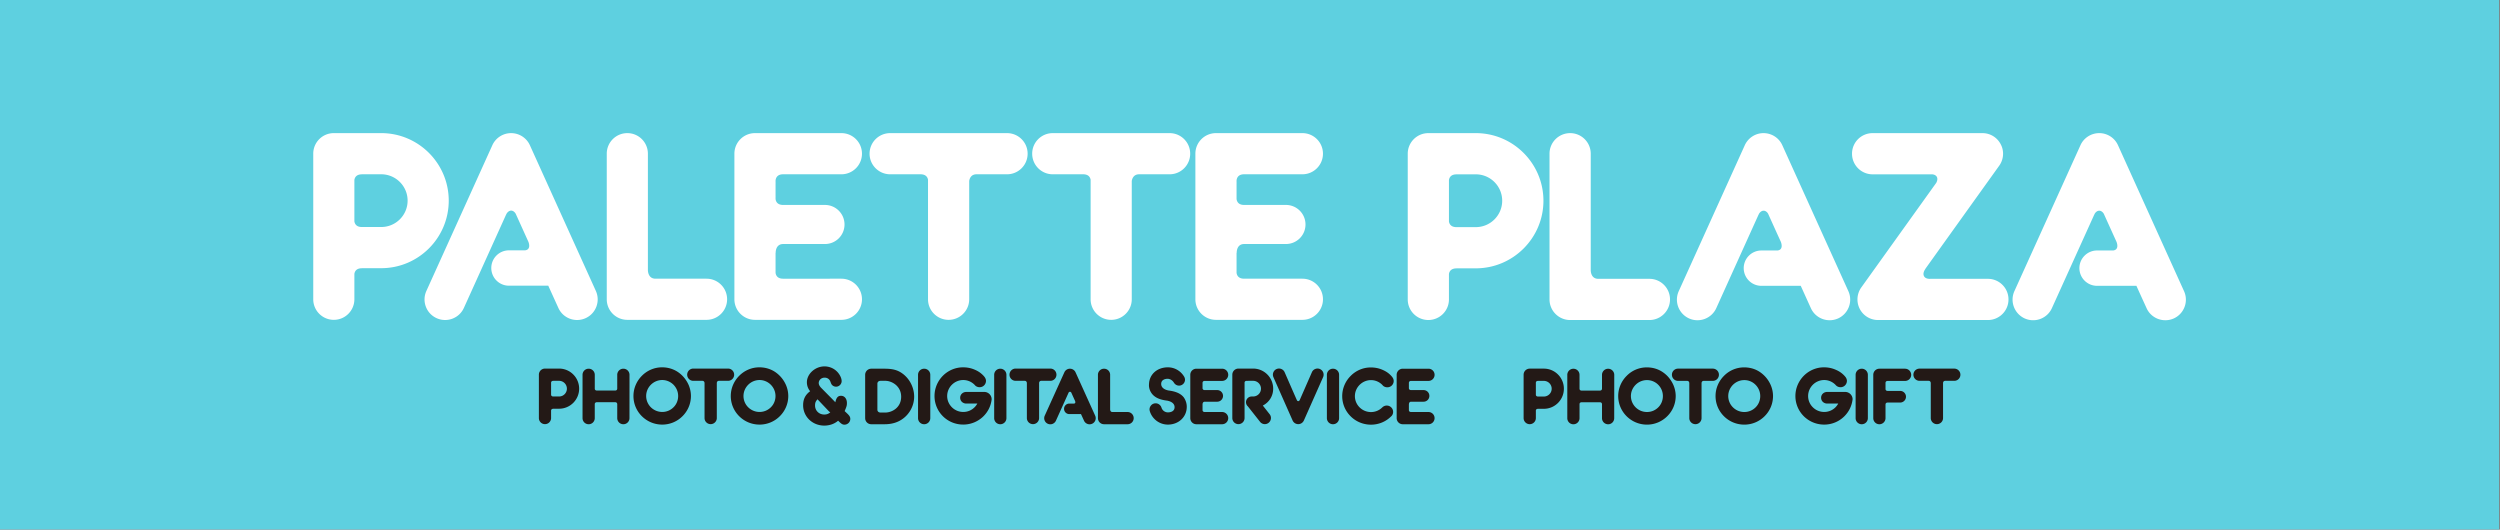 <svg xmlns="http://www.w3.org/2000/svg" xml:space="preserve" fill-rule="evenodd" stroke-linejoin="round" stroke-miterlimit="2" clip-rule="evenodd" viewBox="0 0 2577 546"><rect x="0" y="0" width="2577" height="546" fill="#808080" stroke="none"/><path fill="#5ed0e0" d="M2576.095 0H-.007v545.75h2576.102z"/><path fill="#fff" fill-rule="nonzero" d="M1205.65 137.228h-120.48c-11.72 0-21.19 9.496-21.19 21.2 0 11.7 9.47 21.225 21.19 21.225h31.317c5.517 0 7.225 3.025 7.721 5.58v123.27c0 11.7 9.488 21.192 21.204 21.192 11.725 0 21.2-9.492 21.2-21.192v-121.97c.467-2.676 2.084-6.88 7.613-6.88h31.425c11.72 0 21.188-9.525 21.188-21.225 0-11.704-9.467-21.2-21.188-21.2m-167.6 0H917.583c-11.716 0-21.229 9.496-21.229 21.2 0 11.7 9.513 21.225 21.23 21.225h31.283c5.508 0 7.262 3.025 7.733 5.58v123.27c0 11.7 9.512 21.192 21.212 21.192 11.721 0 21.242-9.492 21.242-21.192V186.562c.404-2.705 2.021-6.909 7.542-6.909h31.454c11.738 0 21.225-9.525 21.225-21.225 0-11.704-9.487-21.2-21.225-21.2m-230.747 42.424h59.992c11.75 0 21.229-9.52 21.229-21.225 0-11.7-9.48-21.2-21.23-21.2H778.24c-11.708 0-21.225 9.5-21.225 21.2v150.08c0 11.695 9.517 21.191 21.225 21.191h89.055c11.75 0 21.229-9.496 21.229-21.192 0-11.725-9.48-21.22-21.23-21.22H807.25c-5.83 0-7.425-3.371-7.8-6.017v-2.938c.02-.137.02-.216.02-.216l-.02.037V260.61l.108.063s-.404-9.138 7.759-9.138h43.029c11.158 0 20.183-8.983 20.183-20.125 0-11.137-9.025-20.158-20.183-20.158H807.25c-5.842 0-7.467-3.42-7.8-6.037v-2.867c.02-.12.02-.217.02-.217h-.02v-13.404l.062.05s-.041-.187-.062-.554v-2.254c.3-2.671 1.791-6.317 7.854-6.317m-261.115-29.99a21.243 21.243 0 0 0-19.333-12.433c-8.334 0-15.896 4.863-19.33 12.433l-68.008 150.246c-4.842 10.675-.108 23.259 10.563 28.063 10.691 4.837 23.237.117 28.079-10.534 0 0 24.183-53.404 43.433-96.012v.146c.767-2.2 2.875-4.475 5.292-4.475 1.996 0 3.683 1.496 4.7 3.212 4.216 9.325 8.691 19.204 13.112 28.98.53 1.304 2.771 7.966-3.446 8.762h-16.625c-10.07 0-18.195 8.183-18.195 18.212 0 10.046 8.125 18.225 18.195 18.225h40.53c6.229 13.734 10.429 22.95 10.429 22.95 4.8 10.65 17.362 15.371 28.033 10.534 10.68-4.804 15.43-17.388 10.604-28.063L546.19 149.662Zm182.082 137.623h-52.683l.045-.017c-7.341 0-7.754-7.496-7.783-8.887V158.426c0-11.7-9.475-21.2-21.204-21.2-11.717 0-21.2 9.5-21.2 21.2v150.08c0 11.696 9.483 21.191 21.2 21.191h81.625c11.733 0 21.23-9.495 21.23-21.191 0-11.725-9.497-21.221-21.23-21.221m554.199-107.633h60.038c11.716 0 21.208-9.52 21.208-21.225 0-11.7-9.492-21.2-21.208-21.2h-89.088c-11.713 0-21.22 9.5-21.22 21.2v150.08c0 11.695 9.507 21.191 21.22 21.191h89.088c11.716 0 21.208-9.496 21.208-21.192 0-11.725-9.492-21.22-21.208-21.22h-60.063c-5.8 0-7.417-3.371-7.8-5.992v-3.18.038-17.542l.146.063s-.425-9.138 7.742-9.138h43.012c11.13 0 20.163-8.983 20.163-20.125 0-11.137-9.034-20.158-20.163-20.158h-43.1c-5.85 0-7.417-3.42-7.8-6.037v-2.867c0-.12.033-.217.033-.217h-.033v-13.404l.067.05s-.034-.187-.067-.554v-2.254c.292-2.671 1.8-6.317 7.825-6.317m-910.073 54.35c-5.104-.225-6.683-3.283-7.1-5.767v-42.733c.417-2.612 2.075-5.8 7.77-5.8l-.074-.05h19.996c14.966 0 27.166 12.204 27.166 27.18 0 15.008-12.2 27.17-27.166 27.17h-20.592Zm90.163-27.17c0-38.38-31.213-69.605-69.571-69.605h-48.896c-11.725 0-21.2 9.5-21.2 21.2v150.034c0 11.741 9.475 21.237 21.2 21.237 11.729 0 21.204-9.496 21.204-21.237v-26.155c.417-2.633 2.075-5.787 7.77-5.787l-.074-.067h19.996c38.358 0 69.57-31.22 69.57-69.62m1586.571 80.579h-58.754l.054-.045s-5.313.791-7.138-2.659c-1.891-3.462 1.571-7.704 1.571-7.704l-.3.25c29.934-41.837 76.225-106.43 76.225-106.43a21.267 21.267 0 0 0 3.975-12.37c0-3.296-.754-6.625-2.395-9.68-3.596-7.103-10.896-11.545-18.826-11.545h-113.241c-11.767 0-21.246 9.496-21.246 21.225 0 11.72 9.48 21.246 21.246 21.246h61.537c1.654.187 3.659.8 4.659 2.65 1.112 2.146.204 4.537-.6 6.104a494899.392 494899.392 0 0 0-77.275 107.842 21.436 21.436 0 0 0-3.955 12.362 21.3 21.3 0 0 0 2.338 9.713 21.227 21.227 0 0 0 18.867 11.516h113.258c11.73 0 21.225-9.516 21.225-21.229 0-11.72-9.496-21.246-21.225-21.246m-211.92-137.707c-3.4-7.592-11.017-12.475-19.375-12.475-8.304 0-15.842 4.883-19.304 12.475l-68.059 150.392c-4.841 10.658-.158 23.246 10.596 28.133 10.613 4.8 23.234.08 28.08-10.613 0 0 24.17-53.466 43.458-96.104v.15c.75-2.225 2.862-4.47 5.325-4.47 1.97 0 3.733 1.466 4.666 3.183 4.25 9.391 8.705 19.296 13.18 29.062.495 1.404 2.662 7.95-3.455 8.771h-16.687c-10.058 0-18.208 8.188-18.208 18.196 0 10.067 8.15 18.225 18.208 18.225h40.58c6.233 13.783 10.42 22.987 10.42 22.987 4.813 10.692 17.408 15.413 28.083 10.613 10.667-4.858 15.417-17.475 10.575-28.133l-68.083-150.392Zm414.08 150.39-68.067-150.391c-3.412-7.592-10.975-12.475-19.32-12.475-8.342 0-15.938 4.883-19.367 12.475l-68.092 150.391c-4.817 10.663-.1 23.246 10.588 28.134 10.691 4.8 23.266.079 28.083-10.613 0 0 24.225-53.466 43.525-96.1v.146c.742-2.22 2.8-4.467 5.283-4.467 1.925 0 3.654 1.463 4.663 3.134 4.225 9.35 8.7 19.22 13.137 29.008.446 1.113 2.909 8.05-3.437 8.87h-16.654c-10.042 0-18.184 8.188-18.184 18.197 0 10.066 8.142 18.225 18.184 18.225h40.579a6989.254 6989.254 0 0 0 10.454 22.987c4.77 10.692 17.425 15.413 28.112 10.613 10.667-4.859 15.396-17.471 10.513-28.134m-551.07-12.683h-52.73c-7.32 0-7.753-7.458-7.753-8.891V158.453c0-11.73-9.525-21.225-21.217-21.225-11.767 0-21.28 9.496-21.28 21.225v150.204c0 11.713 9.513 21.23 21.28 21.23h81.7c11.72 0 21.23-9.517 21.23-21.23 0-11.72-9.51-21.246-21.23-21.246m-178.96-53.291h-20.588c-5.095-.254-6.687-3.254-7.095-5.796v-42.746c.408-2.646 2.095-5.846 7.77-5.846l-.075-.033h19.988c15.017 0 27.2 12.192 27.2 27.233 0 14.988-12.183 27.188-27.2 27.188m0-96.892h-48.917c-11.737 0-21.241 9.496-21.241 21.225v150.204c0 11.713 9.504 21.209 21.241 21.209 11.713 0 21.234-9.496 21.234-21.209v-26.229c.408-2.612 2.095-5.77 7.77-5.77l-.05-.059h19.963c38.425 0 69.713-31.28 69.713-69.667 0-38.462-31.288-69.704-69.713-69.704"/><path fill="#231916" fill-rule="nonzero" d="M1771.86 386.268c0-3.475-2.83-6.287-6.317-6.287h-35.812c-3.459 0-6.313 2.812-6.313 6.287 0 3.513 2.854 6.338 6.313 6.338h9.346c1.641 0 2.112 1.229 2.245 2.062v36.288c0 3.487 2.855 6.292 6.317 6.292 3.488 0 6.321-2.805 6.321-6.292v-36.288c.15-.833.596-2.062 2.23-2.062h9.353c3.488 0 6.317-2.825 6.317-6.338m-180.45 22.489h-6.146c-1.554-.091-2.008-.95-2.1-1.712V394.32c.092-.754.613-1.713 2.271-1.713h5.975c4.433 0 8.067 3.609 8.067 8.075 0 4.463-3.634 8.075-8.067 8.075m0-28.775h-14.58c-3.47 0-6.295 2.813-6.295 6.288v44.683a6.293 6.293 0 0 0 6.296 6.296c3.496 0 6.333-2.808 6.333-6.296v-7.866c.092-.75.613-1.671 2.271-1.671v-.025h5.975c11.396 0 20.638-9.271 20.638-20.709 0-11.408-9.242-20.7-20.638-20.7m117.94 39.905c-2.967 2.996-7.083 4.816-11.63 4.816-4.574 0-8.69-1.82-11.708-4.816-2.991-2.967-4.87-7.1-4.87-11.634 0-4.504 1.879-8.629 4.891-11.629a16.494 16.494 0 0 1 11.688-4.82c4.5 0 8.604 1.812 11.583 4.82 2.98 3 4.8 7.125 4.8 11.63 0 4.608-1.783 8.687-4.754 11.633m9.304-32.38c-2.883-2.9-6.112-5.112-9.629-6.583-3.52-1.467-7.408-2.225-11.538-2.225a28.935 28.935 0 0 0-20.729 8.738c-5.358 5.35-8.708 12.725-8.708 20.816 0 8.163 3.35 15.509 8.708 20.838 5.342 5.312 12.75 8.617 20.963 8.617 8.12 0 15.512-3.313 20.883-8.663 5.367-5.292 8.709-12.675 8.709-20.792 0-3.779-.784-7.541-2.25-11.091a32.157 32.157 0 0 0-6.409-9.655m91.036 32.38a16.371 16.371 0 0 1-11.633 4.816 16.53 16.53 0 0 1-11.721-4.816 16.271 16.271 0 0 1-4.859-11.634c0-4.504 1.892-8.629 4.896-11.629 3.038-3.008 7.163-4.82 11.684-4.82 4.475 0 8.587 1.812 11.545 4.82 3.005 3 4.85 7.125 4.85 11.63 0 4.608-1.804 8.687-4.762 11.633m9.25-32.38c-2.87-2.9-6.046-5.112-9.567-6.583-3.533-1.467-7.429-2.225-11.525-2.225-8.07 0-15.454 3.313-20.77 8.738-5.35 5.35-8.696 12.725-8.696 20.816 0 8.163 3.312 15.509 8.695 20.838 5.317 5.312 12.73 8.617 20.98 8.617a29.514 29.514 0 0 0 20.883-8.663 29.177 29.177 0 0 0 8.688-20.792c0-3.779-.78-7.541-2.267-11.091a31.137 31.137 0 0 0-6.421-9.655m-161.27-7.408c-3.496 0-6.325 2.825-6.325 6.3v14.425c-.12.817-.596 1.817-2.363 1.817h-18.541c-1.634 0-2.134-.963-2.263-1.7v-14.542c0-3.475-2.808-6.3-6.287-6.3a6.294 6.294 0 0 0-6.321 6.3v44.667c0 3.475 2.8 6.283 6.32 6.283 3.434 0 6.288-2.808 6.288-6.283v-14.65c.075-.805.592-1.78 2.317-1.78h18.487c1.863 0 2.242 1.042 2.363 1.863v14.567c0 3.475 2.83 6.283 6.325 6.283 3.454 0 6.254-2.808 6.254-6.283l.054-44.667c0-3.475-2.854-6.3-6.308-6.3m356.81-.129h-35.82c-3.48 0-6.31 2.825-6.31 6.275a6.29 6.29 0 0 0 6.31 6.308h9.337c1.658 0 2.116 1.283 2.237 2.075v36.317c0 3.458 2.858 6.283 6.321 6.283 3.508 0 6.333-2.825 6.333-6.283v-36.317c.121-.792.567-2.075 2.234-2.075h9.358c3.446 0 6.304-2.792 6.304-6.308 0-3.45-2.858-6.275-6.304-6.275m-95.39.089c-3.488 0-6.33 2.833-6.33 6.325v44.629c0 3.496 2.842 6.304 6.33 6.304a6.295 6.295 0 0 0 6.296-6.304v-44.63c0-3.491-2.825-6.324-6.296-6.324m44.63 0h-26.47c-3.455 0-6.28 2.833-6.28 6.325v44.629c0 3.496 2.825 6.304 6.28 6.304 3.478 0 6.34-2.808 6.34-6.304v-14.196c.08-.813.497-1.87 2.322-1.87h12.787c3.288 0 5.984-2.693 5.984-5.997 0-3.296-2.696-6-5.984-6h-12.82c-1.734 0-2.209-1.02-2.288-1.783v-6.642c.079-.787.496-1.854 2.32-1.854h17.809c3.483 0 6.33-2.804 6.33-6.287 0-3.492-2.847-6.325-6.33-6.325M1902 404.005h-18.513c-3.47 0-6.287 2.512-6.287 6 0 3.467 2.817 5.983 6.287 5.983h11.363a16.743 16.743 0 0 1-2.825 3.85 16.433 16.433 0 0 1-11.633 4.809 16.56 16.56 0 0 1-11.721-4.825c-3.034-2.959-4.859-7.08-4.859-11.613 0-4.508 1.884-8.633 4.9-11.638 2.984-2.97 7.121-4.841 11.68-4.841 4.47 0 8.55 1.87 11.537 4.841.213.238.438.521.688.742 1.191 1.18 2.82 1.821 4.625 1.821a6.477 6.477 0 0 0 4.629-1.896c1.183-1.212 1.925-2.842 1.925-4.629 0-1.296-.463-2.45-1.063-3.438a18.222 18.222 0 0 0-1.787-2.166c-2.842-2.934-5.742-4.667-9.263-6.117-3.537-1.479-7.404-2.246-11.57-2.246-8.021 0-15.388 3.33-20.767 8.713-5.296 5.375-8.65 12.758-8.65 20.854 0 8.163 3.346 15.53 8.65 20.838 5.379 5.341 12.8 8.625 21.046 8.625a29.418 29.418 0 0 0 20.866-8.655c4.438-4.458 7.409-10.229 8.296-16.683.03-.217.104-.442.104-.708 0-4.209-3.433-7.621-7.658-7.621m-793.33-20.244a6.349 6.349 0 0 0-5.78-3.704 6.277 6.277 0 0 0-5.728 3.704l-20.234 44.696c-1.433 3.187-.037 6.925 3.146 8.358 3.188 1.446 6.908.013 8.367-3.15l12.925-28.6c.2-.646.846-1.246 1.596-1.246.533 0 1.058.442 1.345.913a1113.1 1113.1 0 0 0 3.896 8.62c.142.355.867 2.434-1.008 2.65h-4.942a5.42 5.42 0 0 0-5.42 5.413 5.417 5.417 0 0 0 5.42 5.438h12.038c1.883 4.091 3.117 6.812 3.117 6.812 1.429 3.163 5.175 4.596 8.337 3.15a6.299 6.299 0 0 0 3.163-8.358l-20.238-44.696Zm133.2 8.887h17.863c3.483 0 6.32-2.808 6.32-6.283a6.29 6.29 0 0 0-6.32-6.305h-26.45c-3.526 0-6.334 2.78-6.334 6.305v44.646c0 3.5 2.808 6.3 6.333 6.3h26.45c3.484 0 6.321-2.8 6.321-6.3 0-3.48-2.837-6.309-6.32-6.309h-17.863c-1.717 0-2.192-1.008-2.296-1.779v-6.138h.017s-.1-2.704 2.32-2.704h12.792c3.288 0 5.988-2.683 5.988-6.004 0-3.3-2.7-5.983-5.988-5.983h-12.833c-1.73 0-2.192-1.009-2.296-1.804v-5.767c.063-.783.504-1.875 2.296-1.875m212.73 0h17.863c3.479 0 6.3-2.808 6.3-6.283a6.275 6.275 0 0 0-6.3-6.305h-26.492a6.276 6.276 0 0 0-6.292 6.305v44.646c0 3.5 2.825 6.3 6.292 6.3h26.492c3.479 0 6.3-2.8 6.3-6.3 0-3.48-2.821-6.309-6.3-6.309H1454.6c-1.742 0-2.213-1.008-2.32-1.779v-6.138h.045s-.138-2.704 2.296-2.704h12.754a5.991 5.991 0 0 0 6.02-6.004c0-3.3-2.666-5.983-6.02-5.983H1454.6c-1.742 0-2.23-1.009-2.32-1.804v-5.767c.062-.783.532-1.875 2.32-1.875m-697.836-6.413c0-3.491-2.838-6.308-6.32-6.308h-35.8a6.296 6.296 0 0 0-6.297 6.308c0 3.484 2.817 6.317 6.296 6.317h9.346c1.63 0 2.117 1.237 2.25 2.075v36.317c0 3.454 2.817 6.266 6.296 6.266s6.341-2.812 6.341-6.266v-36.317c.121-.838.592-2.075 2.23-2.075h9.337c3.483 0 6.321-2.833 6.321-6.317m332.226 0a6.296 6.296 0 0 0-6.308-6.308h-35.788a6.29 6.29 0 0 0-6.304 6.308 6.302 6.302 0 0 0 6.304 6.317h9.363c1.641 0 2.091 1.237 2.241 2.075v36.317c0 3.454 2.804 6.266 6.309 6.266 3.458 0 6.295-2.812 6.295-6.266v-36.317c.117-.838.613-2.075 2.246-2.075h9.334a6.308 6.308 0 0 0 6.308-6.317m223.4 14.4c0-11.429-9.242-20.708-20.663-20.708h-15.141a6.297 6.297 0 0 0-6.313 6.308v44.684a6.29 6.29 0 0 0 6.313 6.291c3.47 0 6.308-2.812 6.308-6.291v-36.63c.113-.779.6-1.725 2.304-1.725l6.53-.012c4.462 0 8.091 3.637 8.091 8.083 0 4.459-3.629 8.071-8.092 8.071h-1.491a5.866 5.866 0 0 0-5.867 5.888c0 1.675.742 3.229 1.933 4.287l12.492 15.83a6.244 6.244 0 0 0 8.833 1.174c2.771-2.133 3.271-6.104 1.159-8.87l-7.075-8.967c6.366-3.234 10.679-9.638 10.679-17.413m-736.079 8.07h-6.133c-1.521-.084-1.975-.955-2.117-1.692v-12.725c.142-.775.642-1.72 2.312-1.72l-.025-.018h5.963c4.43 0 8.054 3.638 8.054 8.084 0 4.462-3.625 8.07-8.054 8.07m0-28.774h-14.538a6.284 6.284 0 0 0-6.295 6.304v44.683c0 3.48 2.8 6.296 6.295 6.296a6.294 6.294 0 0 0 6.288-6.296v-7.887c.142-.734.642-1.68 2.312-1.68l-.025-.05h5.963c11.396 0 20.675-9.258 20.675-20.666 0-11.43-9.28-20.704-20.675-20.704m585.999 44.774h-15.65.012c-2.183 0-2.337-2.246-2.337-2.663v-35.675a6.273 6.273 0 0 0-6.288-6.308 6.267 6.267 0 0 0-6.295 6.308v44.646c0 3.5 2.804 6.296 6.295 6.296h24.263a6.275 6.275 0 0 0 6.296-6.296c0-3.48-2.808-6.308-6.296-6.308m250.92-32.882c4.496 0 8.592 1.859 11.575 4.846.238.23.442.492.667.784 1.187 1.145 2.825 1.779 4.616 1.779a6.53 6.53 0 0 0 4.634-1.921c1.166-1.188 1.908-2.788 1.908-4.613 0-1.279-.446-2.391-1.05-3.387-.53-.838-1.25-1.658-1.78-2.204-2.828-2.938-5.753-4.654-9.257-6.134-3.567-1.466-7.4-2.212-11.55-2.212-8.059 0-15.426 3.346-20.721 8.72-5.375 5.35-8.713 12.776-8.713 20.85a29.15 29.15 0 0 0 8.713 20.826c5.329 5.32 12.737 8.592 20.958 8.592 8.133 0 15.538-3.271 20.867-8.659.233-.179.416-.387.625-.633.829-1.05 1.312-2.425 1.312-3.859a6.47 6.47 0 0 0-1.937-4.637 6.503 6.503 0 0 0-4.617-1.913c-1.812 0-3.425.742-4.625 1.913-2.996 2.962-7.075 4.792-11.625 4.792-4.588 0-8.708-1.83-11.713-4.8-3.02-2.98-4.883-7.088-4.883-11.621 0-4.542 1.88-8.634 4.908-11.663 3.034-2.987 7.146-4.846 11.688-4.846m-718.972 28.016c-2.958 2.979-7.046 4.808-11.63 4.808-4.553 0-8.69-1.85-11.712-4.808-2.979-2.975-4.854-7.096-4.854-11.63 0-4.508 1.875-8.633 4.888-11.637 3.02-2.971 7.15-4.842 11.679-4.842 4.491 0 8.579 1.871 11.596 4.842 2.966 3.004 4.82 7.129 4.82 11.637 0 4.58-1.808 8.713-4.787 11.63m9.308-32.359c-2.87-2.937-6.1-5.142-9.625-6.592-3.52-1.479-7.4-2.245-11.537-2.245-8.046 0-15.438 3.354-20.75 8.733-5.346 5.354-8.688 12.758-8.688 20.833a29.19 29.19 0 0 0 8.688 20.838c5.366 5.342 12.787 8.625 20.975 8.625a29.34 29.34 0 0 0 20.883-8.654c5.363-5.321 8.696-12.688 8.696-20.809 0-3.787-.787-7.537-2.233-11.091a31.699 31.699 0 0 0-6.409-9.638m91.024 32.359a16.368 16.368 0 0 1-11.633 4.808c-4.575 0-8.688-1.85-11.713-4.808a16.293 16.293 0 0 1-4.858-11.63c0-4.508 1.883-8.633 4.9-11.637 2.991-2.971 7.154-4.842 11.67-4.842 4.496 0 8.592 1.871 11.576 4.842 2.996 3.004 4.85 7.129 4.85 11.637 0 4.58-1.796 8.713-4.792 11.63m9.275-32.359c-2.87-2.937-6.07-5.142-9.592-6.592-3.554-1.479-7.4-2.245-11.541-2.245-8.059 0-15.438 3.354-20.759 8.733-5.354 5.354-8.683 12.758-8.683 20.833a29.222 29.222 0 0 0 8.683 20.838c5.342 5.342 12.771 8.625 20.984 8.625a29.39 29.39 0 0 0 20.883-8.654c5.363-5.321 8.717-12.688 8.717-20.809 0-3.787-.796-7.537-2.271-11.091-1.504-3.517-3.642-6.813-6.421-9.638m148.738-7.42a6.27 6.27 0 0 0-6.288 6.308v44.646a6.278 6.278 0 0 0 6.288 6.296c3.483 0 6.333-2.8 6.333-6.296v-44.646c0-3.525-2.85-6.308-6.333-6.308m421.447 0a6.275 6.275 0 0 0-6.296 6.308v44.646a6.283 6.283 0 0 0 6.296 6.296c3.496 0 6.296-2.8 6.296-6.296v-44.646c0-3.525-2.8-6.308-6.296-6.308m-342.96 0a6.27 6.27 0 0 0-6.288 6.308v44.646a6.278 6.278 0 0 0 6.288 6.296c3.475 0 6.33-2.8 6.33-6.296v-44.646c0-3.525-2.855-6.308-6.33-6.308m329.53.353c-3.167-1.379-6.908.067-8.3 3.25 0 0-12.567 28.725-12.646 28.892-.404.616-.808.941-1.408.941-.65 0-1.004-.25-1.4-.941-.184-.25-12.667-28.892-12.667-28.892-1.408-3.183-5.129-4.629-8.32-3.25-3.197 1.413-4.626 5.13-3.242 8.354l19.787 44.671c.988 2.208 3.18 3.775 5.871 3.775 2.542 0 4.758-1.579 5.737-3.775l19.817-44.67a6.332 6.332 0 0 0-3.229-8.355m-718.067-.353a6.287 6.287 0 0 0-6.304 6.308v14.434c-.1.783-.584 1.779-2.296 1.779h-18.567c-1.67 0-2.175-.938-2.287-1.704v-14.509a6.282 6.282 0 0 0-6.317-6.308 6.273 6.273 0 0 0-6.3 6.308v44.646a6.28 6.28 0 0 0 6.3 6.296c3.496 0 6.292-2.8 6.292-6.296v-14.642c.112-.783.604-1.779 2.329-1.779h18.52c1.797 0 2.226 1.03 2.326 1.859v14.562a6.295 6.295 0 0 0 6.304 6.296c3.483 0 6.304-2.8 6.304-6.296l.034-44.646c0-3.525-2.855-6.308-6.338-6.308m577.797 29.728c-3.158-4.134-8.338-6.276-15.413-7.205 0 0-7.983-.941-7.983-6.787 0-4.846 5.021-5.304 6.488-5.354 4.729.133 6.783 4.279 6.783 4.279h.042a6.126 6.126 0 0 0 4.012 2.683c.121 0 .238.063.342.063.25.045.516.045.783.045.217 0 .467 0 .688-.045.233 0 .445-.063.629-.105 2.762-.654 4.779-3.054 4.779-5.941 0-1.025-.262-1.98-.7-2.842-.083-.146-.18-.325-.27-.454-.047-.083-.047-.13-.092-.17-3.438-5.56-9.567-9.313-16.576-9.313-11.07 0-19.145 7.25-19.454 17.337-.146 1.292-.279 5.55 2.942 9.771 3.162 4.146 8.333 6.292 15.412 7.188 0 0 8 .958 8 6.762 0 5.688-6.9 5.37-6.9 5.37-3.12 0-5.729-2.057-6.604-4.866-.254-.912-.758-1.708-1.362-2.379a1.132 1.132 0 0 1-.23-.267 6.8 6.8 0 0 0-.566-.445c-.08-.117-.158-.138-.246-.192-.146-.133-.333-.242-.5-.35a.567.567 0 0 0-.237-.146c-.267-.12-.5-.225-.784-.337-.083-.046-.141-.046-.241-.067-.205-.058-.421-.104-.65-.171-.088-.033-.192-.033-.255-.067-.312 0-.629-.054-.97-.054-.2 0-.446 0-.68.054h-.208c-.175.034-.337.067-.467.084-.066.05-.158.05-.241.096-.142.025-.3.058-.467.125-.029 0-.096.045-.179.045-.146.067-.304.138-.458.238a.312.312 0 0 0-.138.046 5.866 5.866 0 0 0-2.092 1.762 6.119 6.119 0 0 0-1.35 3.817c0 .608.092 1.22.292 1.804h-.033c2.404 7.992 9.87 13.87 18.666 13.87 11.088 0 19.446-7.887 19.446-18.282v-.334c0-2.6-.779-6.054-2.958-9.266m-307.753 15.466h-5.017c-2.262-.096-2.983-1.454-3.166-2.558V395.16c.183-1.166.937-2.612 3.466-2.612h-.037 4.754c6.683 0 16.32 5.362 16.32 16.391 0 11.392-9.637 16.313-16.32 16.313m19.275-38.938c-5.592-4.658-11.062-6.258-20.075-6.258h-13.67a6.292 6.292 0 0 0-6.318 6.308v44.646c0 3.5 2.8 6.292 6.271 6.292h13.925c6.338 0 11.738-1.463 16.021-3.95 8.804-5.03 14.292-14.492 14.292-24.504 0-8.454-3.85-16.959-10.446-22.534m82.698 17.679-18.496.012c-3.483 0-6.32 2.509-6.32 6 0 3.467 2.837 5.984 6.32 5.984h11.35c-.787 1.446-1.708 2.704-2.858 3.85-2.95 2.979-7.063 4.808-11.63 4.808-4.583 0-8.729-1.87-11.7-4.825-3.024-3.004-4.879-7.079-4.879-11.612 0-4.525 1.88-8.659 4.88-11.638 3.033-3.004 7.158-4.842 11.7-4.842 4.462 0 8.587 1.838 11.575 4.842.216.238.445.463.67.738 1.188 1.183 2.821 1.825 4.638 1.825 1.78 0 3.43-.717 4.617-1.896 1.191-1.213 1.916-2.85 1.916-4.63 0-1.295-.45-2.45-1.07-3.437-.521-.842-1.234-1.629-1.755-2.167-2.846-2.933-5.746-4.7-9.287-6.158-3.546-1.467-7.38-2.204-11.559-2.204-8.037 0-15.387 3.33-20.754 8.68-5.333 5.39-8.633 12.79-8.633 20.887 0 8.15 3.292 15.487 8.633 20.837 5.367 5.342 12.788 8.596 21.009 8.596 8.129 0 15.525-3.33 20.875-8.625 4.462-4.458 7.45-10.23 8.308-16.712.054-.196.07-.45.07-.705 0-4.208-3.407-7.596-7.62-7.608M849.6 427.3c-5.325 0-9.45-4.004-9.45-9.316 0-2.875.712-4.509 2.67-6.438.288.592.447.709.997 1.221l10.283 10.846c.842.767 1.008.925 1.754 1.458-2.154 1.692-3.775 2.23-6.254 2.23m21.054-3.542c2.025-4.654 2.334-5.775 2.334-8.354 0-4.4-2.484-7.417-6.055-7.417-3.154 0-4.8 1.8-5.879 6.65-1.608-1.7-2.17-2.25-3.696-3.817l-10.708-10.825c-1.83-1.85-2.7-3.562-2.7-5.158 0-3.108 2.7-5.563 6.05-5.563 2.792 0 4.942 1.463 5.95 4.084.77 2.075 1 2.458 1.338 3.016 1.058 1.388 2.695 2.221 4.558 2.221 3.07 0 5.717-2.62 5.717-5.72 0-2.48-1.225-5.5-3.321-8.197-3.471-4.483-8.75-6.995-14.404-6.995-9.513 0-18.105 7.695-18.105 16.375 0 3.325 1.163 6.579 3.338 9.225-4.954 3.691-7.221 8.179-7.221 14.454 0 11.758 9.608 20.97 21.825 20.97 5.346 0 10.52-1.77 14.238-5.045l1.1 1.046c2.379 2.358 3.708 3.05 5.404 3.05 3.316 0 6.058-2.621 6.058-5.967 0-1.83-.72-3.17-3.192-5.55l-2.629-2.483Z"/></svg>